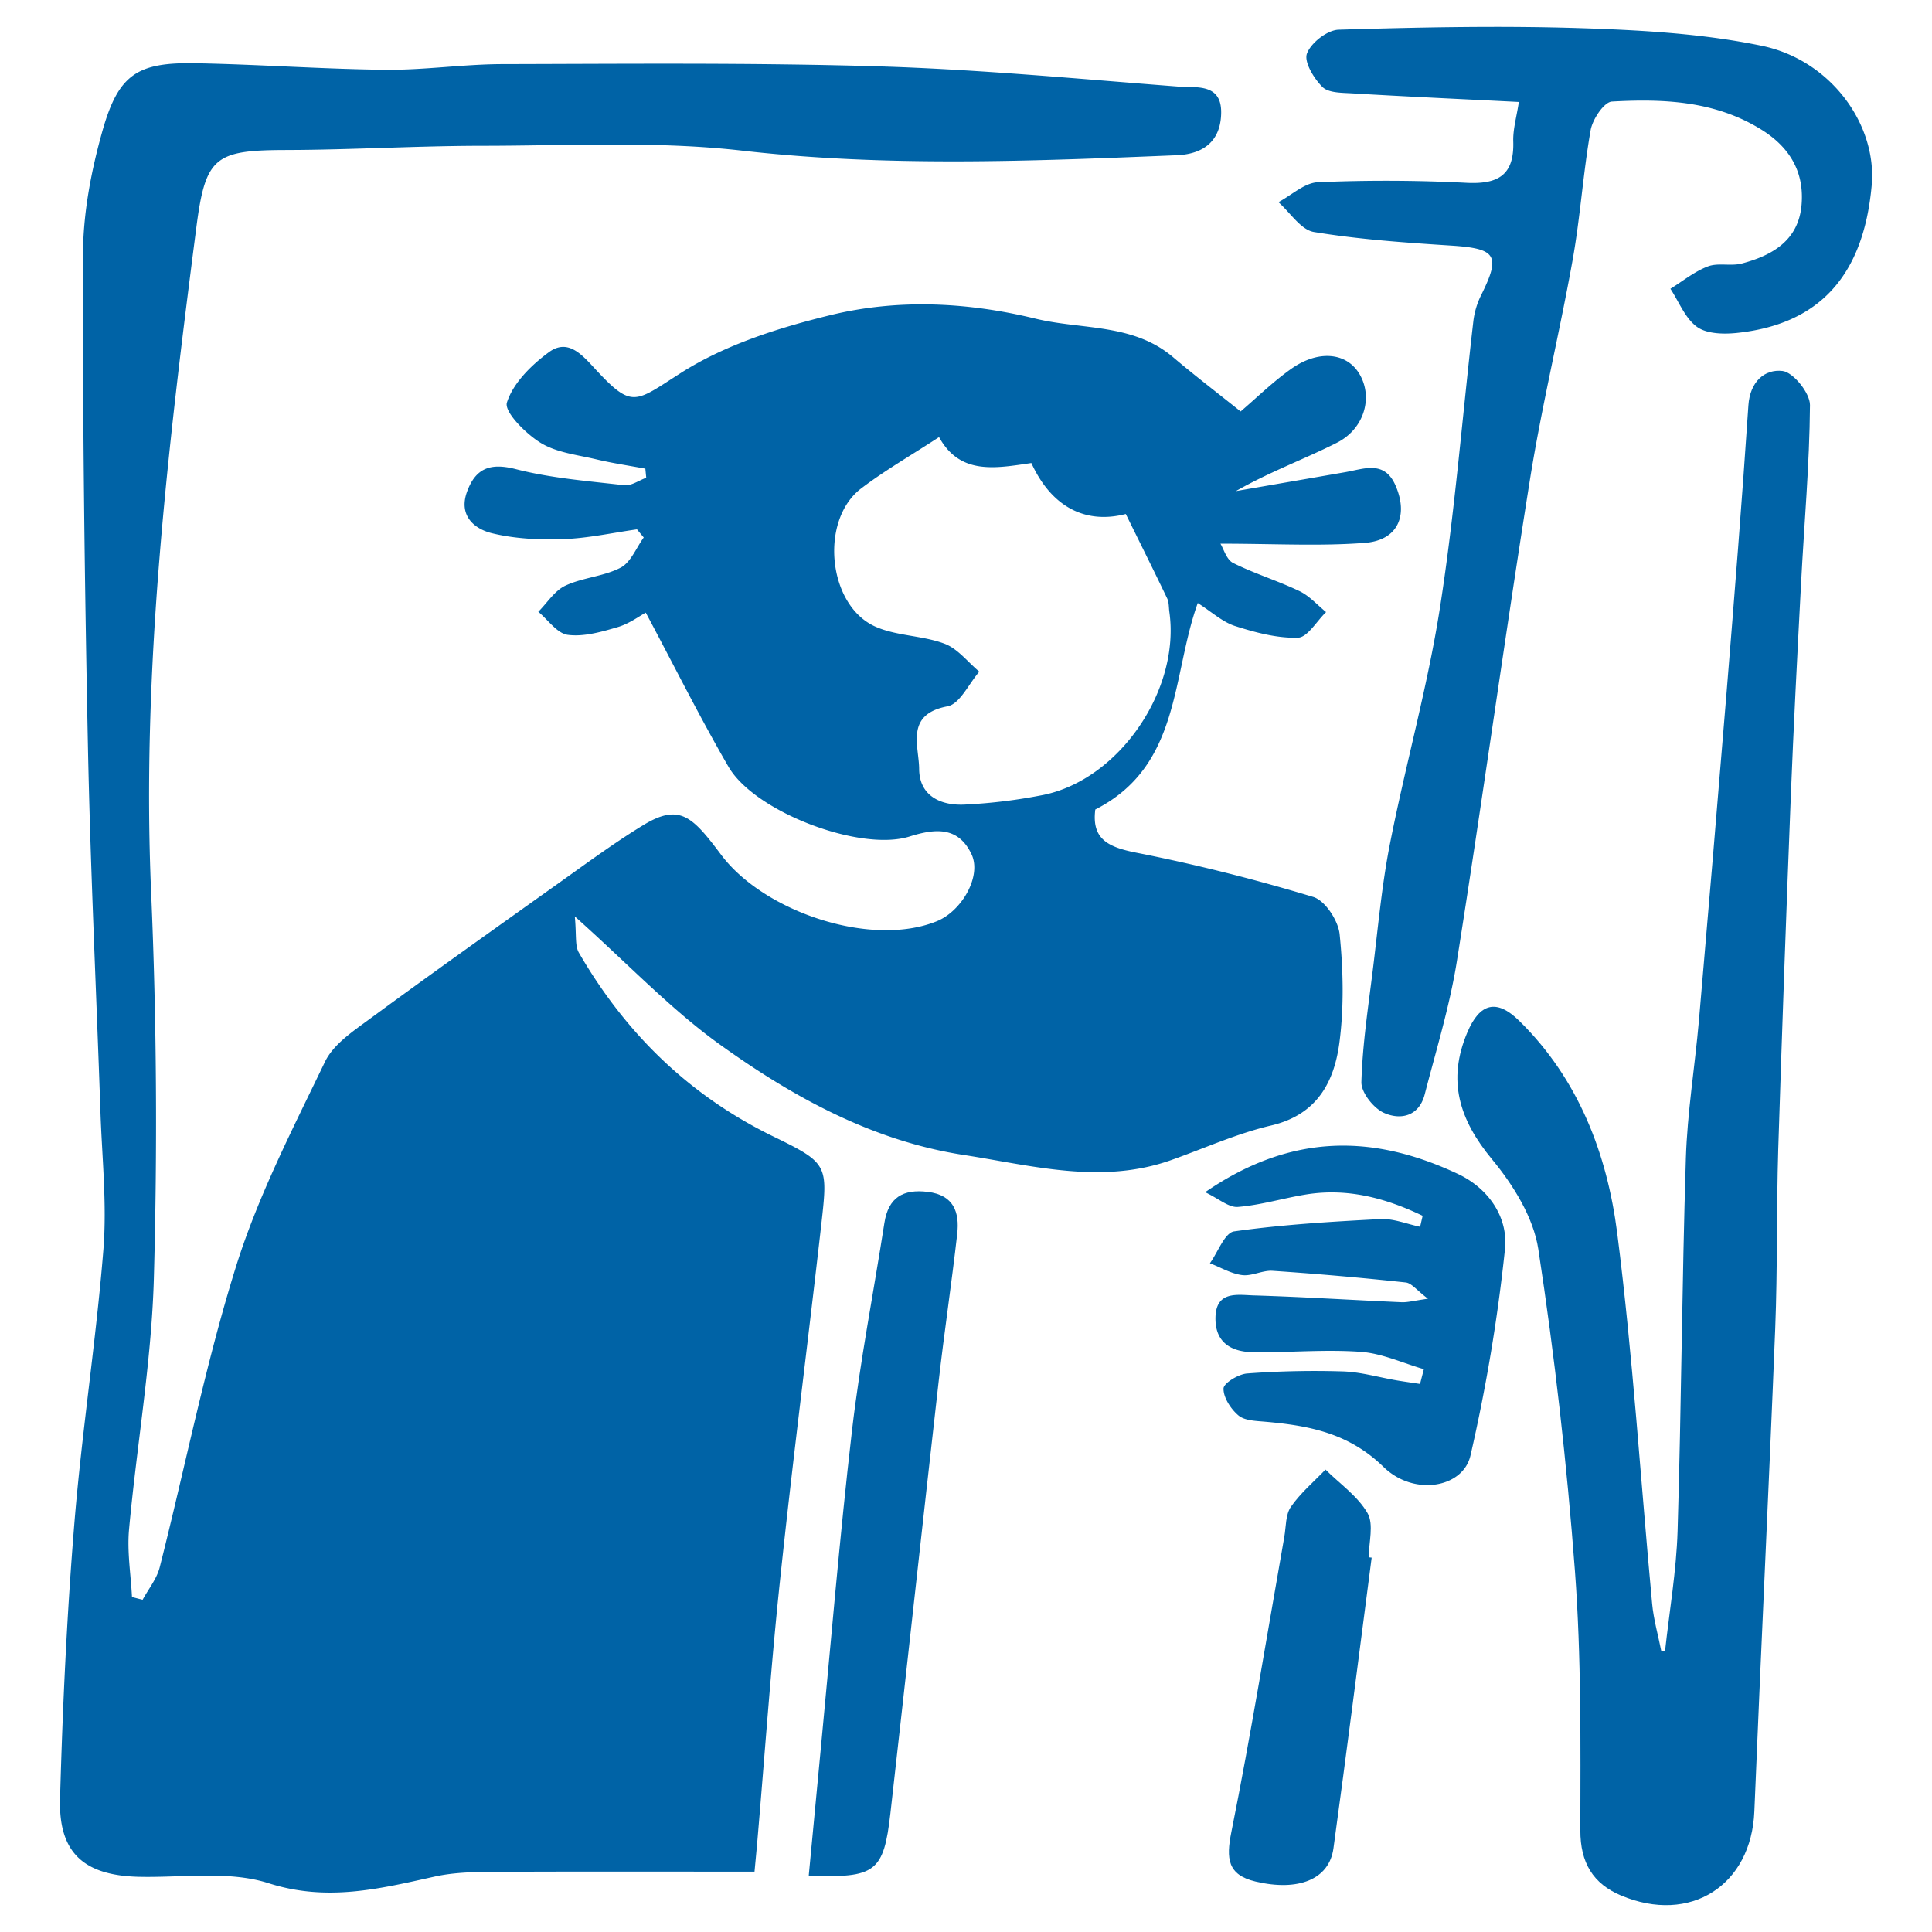 <svg id="Layer_1" data-name="Layer 1" xmlns="http://www.w3.org/2000/svg" viewBox="0 0 1080 1080"><defs><style>.cls-1{fill:#0063a6;}</style></defs><path class="cls-1" d="M682.23,303.92c1.85,3,3.43,8.95,7.08,10.77,12,6,25,9.95,37.09,15.74,5.56,2.66,10,7.75,14.89,11.73-5.24,5-10.35,14.14-15.73,14.31-11.68.36-23.8-2.9-35.15-6.52-7.08-2.27-13.08-7.91-20.85-12.85-14.73,41-9.42,91.08-57.28,115.42-2.17,16.86,7.54,21.11,23.17,24.19,33.24,6.55,66.23,14.89,98.66,24.69,6.64,2,14,13.25,14.76,20.88,2,19.68,2.46,40,0,59.56-2.79,22.57-12.28,41.23-38.32,47.33-19.08,4.46-37.26,12.74-55.84,19.32-39,13.84-77.64,3.07-116-2.86-50.79-7.83-95.15-32.22-136-61.52-27.46-19.67-51.06-44.71-81.39-71.81,1,10.4,0,16.27,2.25,20.21,26.11,45.12,61.78,80,109.16,103,30.17,14.7,30.11,15.81,26.41,48.77C451.61,750.86,443,817.3,436,883.9c-5.08,48-8.41,96.09-12.54,144.14-.54,6.33-1.16,12.65-1.68,18.24-49.89,0-98.45-.15-147,.11-10.7.06-21.67.37-32,2.68-30.7,6.83-60,14.1-92.67,3.65-22.29-7.12-48.23-3-72.54-3.57-30.49-.74-44.87-13.25-44-43.53,1.42-51.4,3.82-102.82,8-154.06s12.15-102,16.24-153.17c2-25.37-.78-51.14-1.66-76.73-2.33-68.18-5.63-136.35-7-204.56-1.85-91.44-3-182.92-2.75-274.39C46.38,119.3,51,95.28,57.41,72.66,66.35,41.39,77,34.78,109.26,35.35,144.63,36,180,38.6,215.33,39c21.82.22,43.67-3.11,65.51-3.16C351,35.68,421.17,35,491.26,37.09c55.83,1.7,111.57,7,167.31,11.3,10,.76,24.37-2.08,24.07,14.84-.27,15.4-9.58,22.93-24.94,23.55-81.05,3.32-161.85,6.66-243-2.59C367,78.75,318.3,81.46,270.07,81.5c-36.69,0-73.37,2.26-110.06,2.35-39.83.1-45.14,3.68-50.25,43.29C93.82,250.5,79.07,373.83,84.48,498.81,87.6,570.74,88,642.92,86,714.89,84.66,761.68,76.39,808.25,72.13,855c-1.13,12.43,1,25.16,1.65,37.75l5.93,1.54c3.26-6,7.92-11.7,9.56-18.14,14.24-56,25.43-113,42.63-168.06,12.35-39.54,31.71-77,49.76-114.54,4.64-9.65,15.46-16.93,24.63-23.67,35.11-25.8,70.64-51,106.14-76.29,15.46-11,30.78-22.32,46.95-32.21,20.59-12.6,27.72-4.89,43.78,16.5,23.88,31.8,83.56,52,120.43,37.14,14.18-5.72,25.22-25.32,19.52-37.43-7.3-15.49-20-14.58-34.56-10-27.5,8.74-86.62-13.66-101.29-38.93-16-27.56-30.24-56.15-46.27-86.2-3.56,1.91-9.27,6.22-15.68,8.09-9,2.64-18.87,5.5-27.85,4.34-6-.76-11.07-8.37-16.55-12.91,5-5,9.14-11.8,15.15-14.61,9.75-4.56,21.44-5.12,30.9-10.06,5.68-3,8.68-11.06,12.89-16.85l-3.78-4.55c-13.75,1.93-27.46,5-41.26,5.46-13.26.46-27-.17-39.81-3.3-10.21-2.49-18.69-10.1-13.94-23.15s12.82-16.38,27.27-12.67c19.69,5.06,40.33,6.65,60.65,9,3.88.44,8.17-2.7,12.27-4.18-.17-1.7-.33-3.39-.5-5.08-9.13-1.7-18.34-3.05-27.37-5.2-10.61-2.53-22.29-3.76-31.21-9.26-8.31-5.13-20.46-17.32-18.8-22.53,3.48-10.89,13.68-20.94,23.47-28.12,10.6-7.77,18.45,1.34,25.84,9.34,20.91,22.62,22.22,18.63,48,2.21,24.75-15.75,54.63-25.23,83.52-32.27,37.78-9.21,76.55-7.31,114.79,2,25.86,6.26,54.39,2.49,76.78,21.52,11.89,10.1,24.31,19.57,37.75,30.33,8.8-7.5,17.94-16.49,28.26-23.81,15-10.61,30.41-9.18,37.7,2.13,8.32,12.91,3.62,31.21-12.19,39.19-18.15,9.18-37.41,16.17-56.42,27q30.58-5.28,61.17-10.58c10.51-1.83,21.85-6.78,28.06,7.44,7.32,16.76,1.3,30.63-17,32.07C737.91,305.41,712.43,303.92,682.23,303.92ZM524.94,244.34c-15.79,10.32-30.35,18.66-43.59,28.74C458.19,290.71,462.6,338,489,350.13c12,5.47,26.5,5,39,9.71,7.39,2.77,13,10.26,19.44,15.63-5.87,6.73-10.88,18.06-17.77,19.36-23.83,4.48-15.95,22.1-15.86,35,.1,15.08,12.07,20.67,25.63,19.93a298.45,298.45,0,0,0,43.91-5.41c42.45-8.75,76.51-58.82,70.33-102.29-.36-2.51-.16-5.31-1.2-7.5-7.23-15.11-14.71-30.09-23.16-47.24-22.4,5.79-41.47-3.75-52.78-28.48C556.49,261.76,536.67,265.7,524.94,244.34Z"/><path class="cls-1" d="M930.78,922.87c2.42-22.31,6.31-44.58,7-66.94,2.11-69.43,2.45-138.92,4.63-208.35.8-25.63,5-51.13,7.27-76.73q8-92.24,15.55-184.51c4.32-53.22,8.59-106.46,12.14-159.74.88-13.2,9.06-20.39,19.07-19.22,6,.7,15.4,12.37,15.35,19.06-.25,33.35-3.28,66.67-5,100-2.09,39.81-4.18,79.63-5.75,119.47q-3.87,98.34-7,196.7c-1,33.36-.37,66.79-1.69,100.14-3.57,90-8,179.89-11.66,269.85-1.68,41.27-35.7,63.29-74.52,47-15.64-6.57-22.79-18.31-22.75-36.39.08-48.26.57-96.67-3-144.73C875.9,818.22,869.07,758,859.93,698.31c-2.72-17.79-14.08-36-25.92-50.29-18.27-22.09-25.16-44-13.77-70.9,6.87-16.22,16.21-19.06,29-6.49,33.15,32.53,49.14,74.39,54.8,118.73,8.78,68.75,13.05,138.07,19.51,207.12.83,8.86,3.35,17.55,5.09,26.32Z"/><path class="cls-1" d="M849.05,57c-32-1.62-62.68-3-93.37-4.83-5.67-.33-13.09-.22-16.45-3.57-4.78-4.76-10.39-14-8.63-18.68,2.25-6,11.36-13.12,17.71-13.31,45-1.35,90.06-2.31,135-.88,33.93,1.09,68.35,3,101.46,9.85,38.81,8,64.56,44.22,61.52,78-4.54,50.4-29.17,77.73-75.4,82.54-7.38.77-16.79.55-22.25-3.39-6.63-4.79-10.06-14-14.87-21.3,6.94-4.29,13.46-9.68,21-12.52,5.69-2.15,12.89,0,18.93-1.61,17.07-4.52,31.64-12.91,33.37-32.68,1.6-18.19-6.31-32-22.06-41.93-26-16.33-54.89-17.54-83.93-15.92-4.4.24-10.82,9.88-11.9,15.95-4.24,24.06-5.78,48.6-10.08,72.64-7.36,41.13-17.33,81.82-23.9,123.06-14.26,89.45-26.56,179.21-40.76,268.67-4,25.19-11.6,49.83-18,74.61-3.18,12.37-13.53,14.57-22.85,10.37-5.82-2.63-12.73-11.39-12.56-17.2.61-21,3.83-42,6.42-63,2.92-23.55,5-47.28,9.61-70.51,8.67-44,21-87.42,27.89-131.68,8.31-53.18,12.5-107,18.71-160.53a44.87,44.87,0,0,1,4.43-14.42c10.92-22,8.32-25.81-16.84-27.44-25.66-1.66-51.42-3.42-76.74-7.6-7.34-1.21-13.28-10.88-19.86-16.68,7.35-3.9,14.57-10.82,22.07-11.15,27.64-1.18,55.43-1.09,83.06.33,17.75.9,26.74-4.34,26.14-23.13C845.71,72.24,847.8,65.32,849.05,57Z"/><path class="cls-1" d="M795.27,679.63c-20.42-9.78-41.82-15.72-65.37-11.88-12.69,2.07-25.18,5.92-37.92,6.93-5.12.41-10.67-4.61-18.29-8.23,48.73-33.54,94.77-32.13,141.36-10.18,17,8,28.13,24.16,26.24,42A962.52,962.52,0,0,1,822,813.66c-4.2,18.17-31.7,22.87-48.6,6.36-19.46-19-41.81-23.14-66.32-25.28-5.08-.45-11.29-.58-14.77-3.49-4.27-3.58-8.44-10-8.35-15.06.06-3,8.28-8,13.11-8.4a507.17,507.17,0,0,1,53.6-1.16c10.07.32,20,3.28,30.06,5,4.35.74,8.72,1.32,13.08,2,.71-2.75,1.43-5.5,2.14-8.25-11.75-3.39-23.35-8.83-35.29-9.69-19.82-1.43-39.86.42-59.8.22-12.32-.12-21.65-5.19-21.4-19.34.27-15.12,12.28-12.71,21.31-12.43,27.58.83,55.12,2.6,82.69,3.81,3.48.15,7-.88,14.79-1.95-6.24-4.7-9.15-8.74-12.45-9.09q-37.12-4-74.39-6.51c-5.62-.39-11.57,3.09-17.06,2.39-6.18-.79-12-4.29-18-6.61,4.48-6.2,8.29-17.08,13.54-17.82,27.07-3.82,54.48-5.47,81.82-6.88,7.29-.38,14.76,2.77,22.15,4.3Z"/><path class="cls-1" d="M452.1,1048.44q3.24-34.26,6.49-68.4c5.77-60.09,10.71-120.29,17.67-180.25,4.52-38.88,12.11-77.41,18.12-116.13,2.22-14.31,10.47-19.07,24.23-17.4,14.56,1.76,17.84,11.4,16.49,23.44-3.1,27.48-7.24,54.85-10.36,82.33-9.14,80.54-17.89,161.11-27,241.65C494,1046.49,489.43,1050,452.1,1048.44Z"/><path class="cls-1" d="M766.77,870.73c-7.08,54.2-13.93,108.43-21.37,162.57-2.38,17.25-19.55,24.18-43.52,18.5-15.65-3.71-16.53-12.72-13.55-27.61,11-54.81,19.88-110,29.61-165.08,1-5.68.65-12.41,3.67-16.77,5.34-7.71,12.78-14,19.35-20.84,8.06,8,18.06,14.87,23.51,24.36,3.6,6.29.68,16.32.68,24.68Z"/></svg>